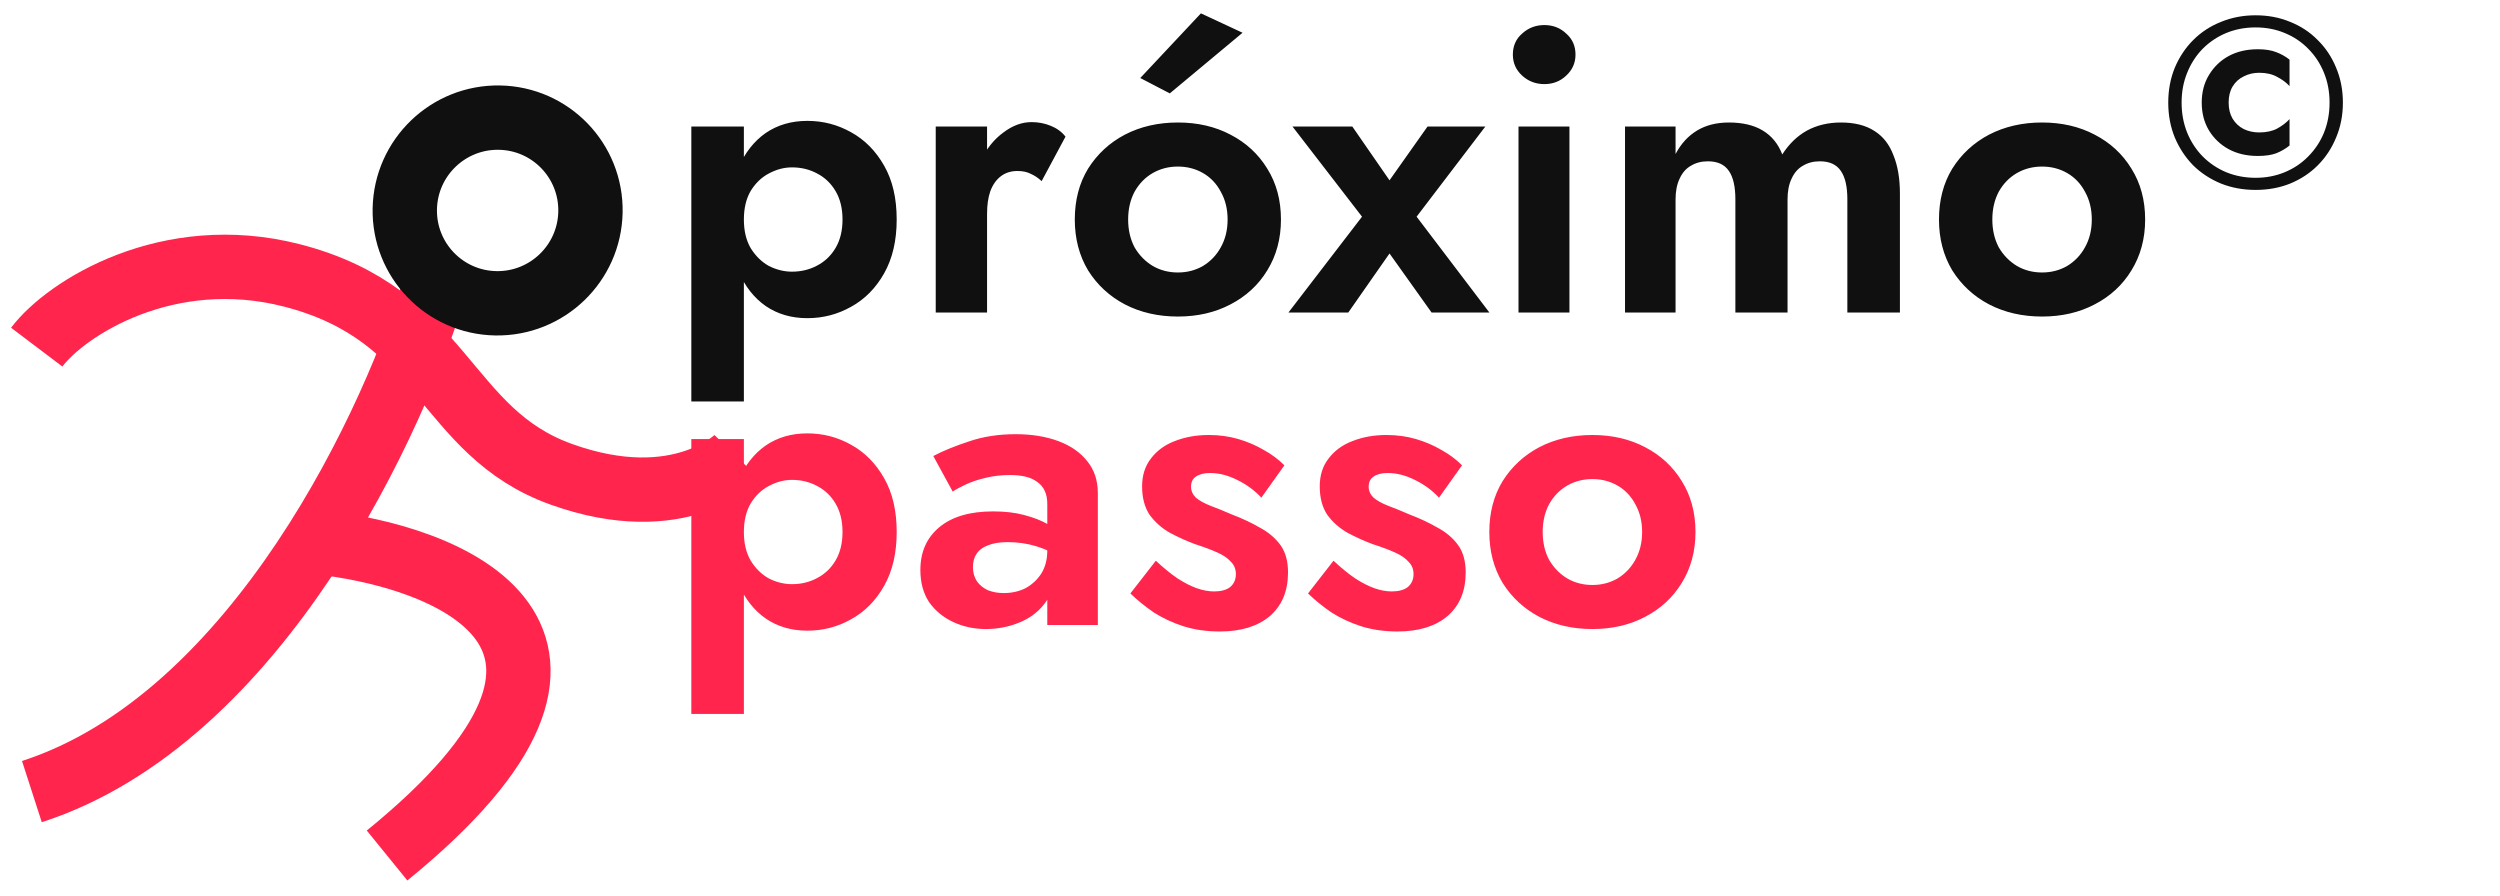 <?xml version="1.0" encoding="UTF-8"?>
<svg xmlns="http://www.w3.org/2000/svg" width="120" height="43" viewBox="0 0 120 43" fill="none">
  <path d="M1.763 16.663C3.199 14.764 8.072 11.704 13.985 13.213C21.376 15.099 21.26 20.731 26.947 22.768C32.633 24.805 35.402 21.96 35.402 21.96" stroke="#FF254C" stroke-width="3.088"></path>
  <path d="M20.997 13.326C19.02 20.091 12.358 34.496 1.531 37.996" stroke="#FF254C" stroke-width="3.088"></path>
  <path d="M15 26C21.584 26.639 31.518 30.547 18.579 41.064" stroke="#FF254C" stroke-width="3.088"></path>
  <circle cx="6" cy="6" r="4.456" transform="matrix(1 0.017 -0.019 1 18 4)" stroke="#101010" stroke-width="3.088"></circle>
  <path d="M35.706 19.269H33.184V6.074H35.706V19.269ZM43.041 10.537C43.041 11.546 42.841 12.406 42.44 13.118C42.039 13.829 41.508 14.366 40.848 14.728C40.202 15.091 39.503 15.272 38.753 15.272C37.989 15.272 37.323 15.078 36.754 14.69C36.198 14.301 35.764 13.752 35.454 13.04C35.157 12.329 35.008 11.494 35.008 10.537C35.008 9.567 35.157 8.732 35.454 8.034C35.764 7.322 36.198 6.773 36.754 6.384C37.323 5.996 37.989 5.802 38.753 5.802C39.503 5.802 40.202 5.983 40.848 6.346C41.508 6.708 42.039 7.245 42.44 7.956C42.841 8.655 43.041 9.515 43.041 10.537ZM40.441 10.537C40.441 10.007 40.331 9.554 40.111 9.179C39.891 8.804 39.594 8.519 39.218 8.325C38.856 8.131 38.455 8.034 38.015 8.034C37.64 8.034 37.272 8.131 36.909 8.325C36.56 8.506 36.269 8.784 36.036 9.159C35.816 9.534 35.706 9.994 35.706 10.537C35.706 11.08 35.816 11.54 36.036 11.915C36.269 12.29 36.56 12.574 36.909 12.768C37.272 12.95 37.64 13.04 38.015 13.04C38.455 13.04 38.856 12.943 39.218 12.749C39.594 12.555 39.891 12.27 40.111 11.895C40.331 11.52 40.441 11.067 40.441 10.537ZM47.379 6.074V15H44.915V6.074H47.379ZM49.999 8.694C49.831 8.538 49.656 8.422 49.475 8.344C49.307 8.254 49.093 8.208 48.835 8.208C48.524 8.208 48.259 8.293 48.039 8.461C47.819 8.629 47.651 8.868 47.535 9.179C47.431 9.476 47.379 9.838 47.379 10.265L46.681 9.567C46.681 8.855 46.816 8.228 47.088 7.685C47.36 7.128 47.716 6.688 48.155 6.365C48.595 6.029 49.048 5.861 49.514 5.861C49.837 5.861 50.141 5.919 50.426 6.035C50.723 6.152 50.963 6.326 51.144 6.559L49.999 8.694ZM51.59 10.537C51.59 9.606 51.803 8.791 52.23 8.092C52.67 7.393 53.259 6.85 53.996 6.462C54.746 6.074 55.594 5.88 56.538 5.88C57.483 5.88 58.323 6.074 59.061 6.462C59.811 6.85 60.4 7.393 60.827 8.092C61.266 8.791 61.486 9.606 61.486 10.537C61.486 11.456 61.266 12.27 60.827 12.982C60.4 13.681 59.811 14.224 59.061 14.612C58.323 15 57.483 15.194 56.538 15.194C55.594 15.194 54.746 15 53.996 14.612C53.259 14.224 52.67 13.681 52.23 12.982C51.803 12.27 51.59 11.456 51.59 10.537ZM54.151 10.537C54.151 11.041 54.255 11.488 54.462 11.876C54.682 12.251 54.973 12.549 55.335 12.768C55.697 12.976 56.098 13.079 56.538 13.079C56.978 13.079 57.379 12.976 57.741 12.768C58.103 12.549 58.388 12.251 58.595 11.876C58.815 11.488 58.925 11.041 58.925 10.537C58.925 10.033 58.815 9.586 58.595 9.198C58.388 8.81 58.103 8.512 57.741 8.305C57.379 8.098 56.978 7.995 56.538 7.995C56.098 7.995 55.697 8.098 55.335 8.305C54.973 8.512 54.682 8.81 54.462 9.198C54.255 9.586 54.151 10.033 54.151 10.537ZM59.643 1.572L56.15 4.483L54.733 3.745L57.644 0.641L59.643 1.572ZM68.521 6.074H71.296L67.997 10.401L71.49 15H68.715L66.697 12.167L64.718 15H61.846L65.377 10.401L62.04 6.074H64.912L66.697 8.655L68.521 6.074ZM72.617 2.62C72.617 2.206 72.765 1.87 73.063 1.611C73.36 1.339 73.716 1.203 74.13 1.203C74.544 1.203 74.893 1.339 75.178 1.611C75.475 1.87 75.624 2.206 75.624 2.62C75.624 3.021 75.475 3.357 75.178 3.629C74.893 3.901 74.544 4.037 74.13 4.037C73.716 4.037 73.36 3.901 73.063 3.629C72.765 3.357 72.617 3.021 72.617 2.62ZM72.888 6.074H75.333V15H72.888V6.074ZM91.196 9.295V15H88.673V9.567C88.673 8.959 88.57 8.506 88.363 8.208C88.156 7.898 87.82 7.743 87.354 7.743C87.043 7.743 86.772 7.814 86.539 7.956C86.306 8.086 86.125 8.293 85.996 8.577C85.866 8.849 85.802 9.179 85.802 9.567V15H83.298V9.567C83.298 8.959 83.195 8.506 82.988 8.208C82.781 7.898 82.445 7.743 81.979 7.743C81.668 7.743 81.397 7.814 81.164 7.956C80.931 8.086 80.75 8.293 80.621 8.577C80.491 8.849 80.427 9.179 80.427 9.567V15H78.001V6.074H80.427V7.393C80.685 6.902 81.028 6.527 81.455 6.268C81.882 6.009 82.393 5.88 82.988 5.88C83.648 5.88 84.191 6.009 84.618 6.268C85.045 6.527 85.355 6.908 85.549 7.413C85.873 6.908 86.267 6.527 86.733 6.268C87.212 6.009 87.755 5.88 88.363 5.88C89.023 5.88 89.559 6.016 89.974 6.287C90.387 6.546 90.691 6.934 90.885 7.452C91.092 7.956 91.196 8.571 91.196 9.295ZM93.071 10.537C93.071 9.606 93.284 8.791 93.711 8.092C94.151 7.393 94.74 6.85 95.477 6.462C96.227 6.074 97.075 5.88 98.019 5.88C98.963 5.88 99.804 6.074 100.541 6.462C101.292 6.85 101.88 7.393 102.307 8.092C102.747 8.791 102.967 9.606 102.967 10.537C102.967 11.456 102.747 12.27 102.307 12.982C101.88 13.681 101.292 14.224 100.541 14.612C99.804 15 98.963 15.194 98.019 15.194C97.075 15.194 96.227 15 95.477 14.612C94.74 14.224 94.151 13.681 93.711 12.982C93.284 12.27 93.071 11.456 93.071 10.537ZM95.632 10.537C95.632 11.041 95.736 11.488 95.943 11.876C96.162 12.251 96.454 12.549 96.816 12.768C97.178 12.976 97.579 13.079 98.019 13.079C98.459 13.079 98.86 12.976 99.222 12.768C99.584 12.549 99.869 12.251 100.076 11.876C100.296 11.488 100.406 11.041 100.406 10.537C100.406 10.033 100.296 9.586 100.076 9.198C99.869 8.81 99.584 8.512 99.222 8.305C98.86 8.098 98.459 7.995 98.019 7.995C97.579 7.995 97.178 8.098 96.816 8.305C96.454 8.512 96.162 8.81 95.943 9.198C95.736 9.586 95.632 10.033 95.632 10.537ZM106.975 4.925C106.975 5.22 107.037 5.476 107.162 5.693C107.294 5.911 107.472 6.078 107.697 6.194C107.922 6.303 108.171 6.357 108.442 6.357C108.784 6.357 109.071 6.295 109.304 6.171C109.545 6.039 109.742 5.888 109.898 5.717V6.986C109.704 7.141 109.49 7.265 109.257 7.358C109.025 7.444 108.73 7.486 108.373 7.486C107.845 7.486 107.379 7.378 106.975 7.16C106.58 6.943 106.265 6.644 106.032 6.264C105.799 5.876 105.683 5.43 105.683 4.925C105.683 4.421 105.799 3.978 106.032 3.598C106.265 3.21 106.58 2.907 106.975 2.69C107.379 2.472 107.845 2.364 108.373 2.364C108.73 2.364 109.025 2.41 109.257 2.503C109.49 2.589 109.704 2.709 109.898 2.864V4.133C109.742 3.963 109.545 3.815 109.304 3.691C109.071 3.559 108.784 3.493 108.442 3.493C108.171 3.493 107.922 3.551 107.697 3.668C107.472 3.776 107.294 3.939 107.162 4.157C107.037 4.366 106.975 4.622 106.975 4.925ZM104.717 4.925C104.717 5.445 104.806 5.926 104.985 6.369C105.163 6.803 105.411 7.184 105.73 7.51C106.056 7.836 106.432 8.088 106.859 8.267C107.294 8.445 107.763 8.534 108.268 8.534C108.772 8.534 109.238 8.445 109.665 8.267C110.1 8.088 110.476 7.836 110.794 7.51C111.12 7.184 111.372 6.803 111.551 6.369C111.729 5.926 111.819 5.445 111.819 4.925C111.819 4.405 111.729 3.928 111.551 3.493C111.372 3.051 111.12 2.666 110.794 2.34C110.476 2.014 110.1 1.762 109.665 1.584C109.238 1.405 108.772 1.316 108.268 1.316C107.763 1.316 107.294 1.405 106.859 1.584C106.432 1.762 106.056 2.014 105.73 2.34C105.411 2.666 105.163 3.051 104.985 3.493C104.806 3.928 104.717 4.405 104.717 4.925ZM104.076 4.925C104.076 4.32 104.181 3.761 104.391 3.249C104.608 2.736 104.903 2.294 105.276 1.921C105.656 1.541 106.102 1.25 106.614 1.048C107.127 0.838 107.678 0.734 108.268 0.734C108.865 0.734 109.416 0.838 109.921 1.048C110.433 1.25 110.876 1.541 111.248 1.921C111.629 2.294 111.924 2.736 112.133 3.249C112.35 3.761 112.459 4.32 112.459 4.925C112.459 5.53 112.35 6.089 112.133 6.602C111.924 7.114 111.629 7.56 111.248 7.941C110.876 8.313 110.433 8.604 109.921 8.814C109.416 9.016 108.865 9.116 108.268 9.116C107.678 9.116 107.127 9.016 106.614 8.814C106.102 8.604 105.656 8.313 105.276 7.941C104.903 7.56 104.608 7.114 104.391 6.602C104.181 6.089 104.076 5.53 104.076 4.925Z" fill="#101010"></path>
  <path d="M35.706 34.269H33.184V21.074H35.706V34.269ZM43.041 25.537C43.041 26.546 42.841 27.406 42.44 28.118C42.039 28.829 41.508 29.366 40.848 29.728C40.202 30.091 39.503 30.272 38.753 30.272C37.989 30.272 37.323 30.078 36.754 29.689C36.198 29.301 35.764 28.752 35.454 28.04C35.157 27.329 35.008 26.494 35.008 25.537C35.008 24.567 35.157 23.732 35.454 23.034C35.764 22.322 36.198 21.773 36.754 21.384C37.323 20.996 37.989 20.802 38.753 20.802C39.503 20.802 40.202 20.983 40.848 21.346C41.508 21.708 42.039 22.245 42.44 22.956C42.841 23.655 43.041 24.515 43.041 25.537ZM40.441 25.537C40.441 25.007 40.331 24.554 40.111 24.179C39.891 23.803 39.594 23.519 39.218 23.325C38.856 23.131 38.455 23.034 38.015 23.034C37.64 23.034 37.272 23.131 36.909 23.325C36.56 23.506 36.269 23.784 36.036 24.159C35.816 24.534 35.706 24.994 35.706 25.537C35.706 26.08 35.816 26.54 36.036 26.915C36.269 27.29 36.56 27.574 36.909 27.768C37.272 27.95 37.64 28.04 38.015 28.04C38.455 28.04 38.856 27.943 39.218 27.749C39.594 27.555 39.891 27.27 40.111 26.895C40.331 26.52 40.441 26.067 40.441 25.537ZM46.7 27.225C46.7 27.484 46.765 27.71 46.894 27.904C47.023 28.085 47.198 28.228 47.418 28.331C47.651 28.422 47.903 28.467 48.175 28.467C48.563 28.467 48.912 28.389 49.223 28.234C49.533 28.066 49.785 27.833 49.979 27.536C50.173 27.225 50.27 26.857 50.27 26.43L50.581 27.594C50.581 28.163 50.419 28.642 50.096 29.03C49.785 29.418 49.378 29.709 48.873 29.903C48.382 30.097 47.864 30.194 47.321 30.194C46.765 30.194 46.247 30.084 45.769 29.864C45.29 29.644 44.902 29.327 44.604 28.913C44.32 28.486 44.178 27.969 44.178 27.361C44.178 26.494 44.481 25.809 45.09 25.304C45.697 24.8 46.558 24.547 47.67 24.547C48.239 24.547 48.737 24.606 49.164 24.722C49.604 24.838 49.973 24.981 50.27 25.149C50.568 25.317 50.782 25.479 50.911 25.634V26.798C50.562 26.54 50.167 26.346 49.727 26.216C49.3 26.087 48.847 26.022 48.369 26.022C47.981 26.022 47.664 26.074 47.418 26.177C47.172 26.268 46.991 26.404 46.875 26.585C46.758 26.753 46.7 26.966 46.7 27.225ZM45.73 23.596L44.798 21.889C45.264 21.643 45.833 21.41 46.506 21.19C47.179 20.957 47.929 20.841 48.757 20.841C49.52 20.841 50.199 20.951 50.794 21.171C51.389 21.391 51.855 21.714 52.191 22.141C52.528 22.555 52.696 23.066 52.696 23.674V30H50.27V24.198C50.27 23.952 50.232 23.745 50.154 23.577C50.076 23.396 49.953 23.247 49.785 23.131C49.63 23.014 49.443 22.93 49.223 22.879C49.003 22.827 48.757 22.801 48.485 22.801C48.071 22.801 47.677 22.846 47.302 22.937C46.926 23.027 46.603 23.137 46.331 23.267C46.06 23.396 45.859 23.506 45.73 23.596ZM55.48 26.915C55.855 27.264 56.205 27.549 56.528 27.768C56.852 27.976 57.156 28.131 57.44 28.234C57.738 28.338 58.016 28.389 58.275 28.389C58.611 28.389 58.87 28.318 59.051 28.176C59.232 28.021 59.322 27.814 59.322 27.555C59.322 27.322 59.245 27.128 59.09 26.973C58.947 26.805 58.734 26.656 58.449 26.527C58.164 26.397 57.802 26.261 57.362 26.119C56.949 25.964 56.547 25.783 56.159 25.576C55.771 25.356 55.448 25.071 55.189 24.722C54.943 24.36 54.821 23.901 54.821 23.344C54.821 22.814 54.963 22.368 55.247 22.005C55.532 21.63 55.914 21.352 56.392 21.171C56.884 20.977 57.427 20.88 58.022 20.88C58.527 20.88 58.999 20.945 59.439 21.074C59.879 21.203 60.286 21.378 60.661 21.598C61.036 21.805 61.366 22.051 61.651 22.335L60.545 23.888C60.221 23.538 59.833 23.254 59.381 23.034C58.941 22.814 58.507 22.704 58.081 22.704C57.796 22.704 57.569 22.762 57.401 22.879C57.246 22.982 57.169 23.144 57.169 23.364C57.169 23.558 57.246 23.732 57.401 23.888C57.569 24.03 57.802 24.159 58.1 24.276C58.41 24.392 58.76 24.534 59.148 24.703C59.626 24.884 60.066 25.091 60.467 25.323C60.881 25.543 61.211 25.822 61.457 26.158C61.703 26.494 61.825 26.934 61.825 27.477C61.825 28.37 61.534 29.069 60.952 29.573C60.37 30.065 59.568 30.311 58.546 30.311C57.912 30.311 57.33 30.226 56.8 30.058C56.282 29.89 55.81 29.67 55.383 29.398C54.969 29.114 54.594 28.81 54.258 28.486L55.48 26.915ZM64.008 26.915C64.383 27.264 64.732 27.549 65.055 27.768C65.379 27.976 65.683 28.131 65.967 28.234C66.265 28.338 66.543 28.389 66.802 28.389C67.138 28.389 67.397 28.318 67.578 28.176C67.759 28.021 67.85 27.814 67.85 27.555C67.85 27.322 67.772 27.128 67.617 26.973C67.475 26.805 67.261 26.656 66.977 26.527C66.692 26.397 66.33 26.261 65.89 26.119C65.476 25.964 65.075 25.783 64.687 25.576C64.299 25.356 63.975 25.071 63.717 24.722C63.471 24.36 63.348 23.901 63.348 23.344C63.348 22.814 63.49 22.368 63.775 22.005C64.059 21.63 64.441 21.352 64.92 21.171C65.411 20.977 65.954 20.88 66.55 20.88C67.054 20.88 67.526 20.945 67.966 21.074C68.406 21.203 68.813 21.378 69.189 21.598C69.564 21.805 69.894 22.051 70.178 22.335L69.072 23.888C68.749 23.538 68.361 23.254 67.908 23.034C67.468 22.814 67.035 22.704 66.608 22.704C66.323 22.704 66.097 22.762 65.929 22.879C65.773 22.982 65.696 23.144 65.696 23.364C65.696 23.558 65.773 23.732 65.929 23.888C66.097 24.03 66.33 24.159 66.627 24.276C66.938 24.392 67.287 24.534 67.675 24.703C68.154 24.884 68.594 25.091 68.995 25.323C69.409 25.543 69.738 25.822 69.984 26.158C70.23 26.494 70.353 26.934 70.353 27.477C70.353 28.37 70.062 29.069 69.48 29.573C68.897 30.065 68.096 30.311 67.073 30.311C66.44 30.311 65.858 30.226 65.327 30.058C64.81 29.89 64.338 29.67 63.911 29.398C63.497 29.114 63.121 28.81 62.785 28.486L64.008 26.915ZM71.487 25.537C71.487 24.606 71.701 23.791 72.127 23.092C72.567 22.393 73.156 21.85 73.893 21.462C74.644 21.074 75.491 20.88 76.435 20.88C77.38 20.88 78.22 21.074 78.958 21.462C79.708 21.85 80.297 22.393 80.724 23.092C81.163 23.791 81.383 24.606 81.383 25.537C81.383 26.456 81.163 27.27 80.724 27.982C80.297 28.68 79.708 29.224 78.958 29.612C78.22 30 77.38 30.194 76.435 30.194C75.491 30.194 74.644 30 73.893 29.612C73.156 29.224 72.567 28.68 72.127 27.982C71.701 27.27 71.487 26.456 71.487 25.537ZM74.049 25.537C74.049 26.041 74.152 26.488 74.359 26.876C74.579 27.251 74.87 27.549 75.232 27.768C75.594 27.976 75.995 28.079 76.435 28.079C76.875 28.079 77.276 27.976 77.638 27.768C78.001 27.549 78.285 27.251 78.492 26.876C78.712 26.488 78.822 26.041 78.822 25.537C78.822 25.032 78.712 24.586 78.492 24.198C78.285 23.81 78.001 23.512 77.638 23.305C77.276 23.099 76.875 22.995 76.435 22.995C75.995 22.995 75.594 23.099 75.232 23.305C74.87 23.512 74.579 23.81 74.359 24.198C74.152 24.586 74.049 25.032 74.049 25.537Z" fill="#FF254C"></path>
</svg>
